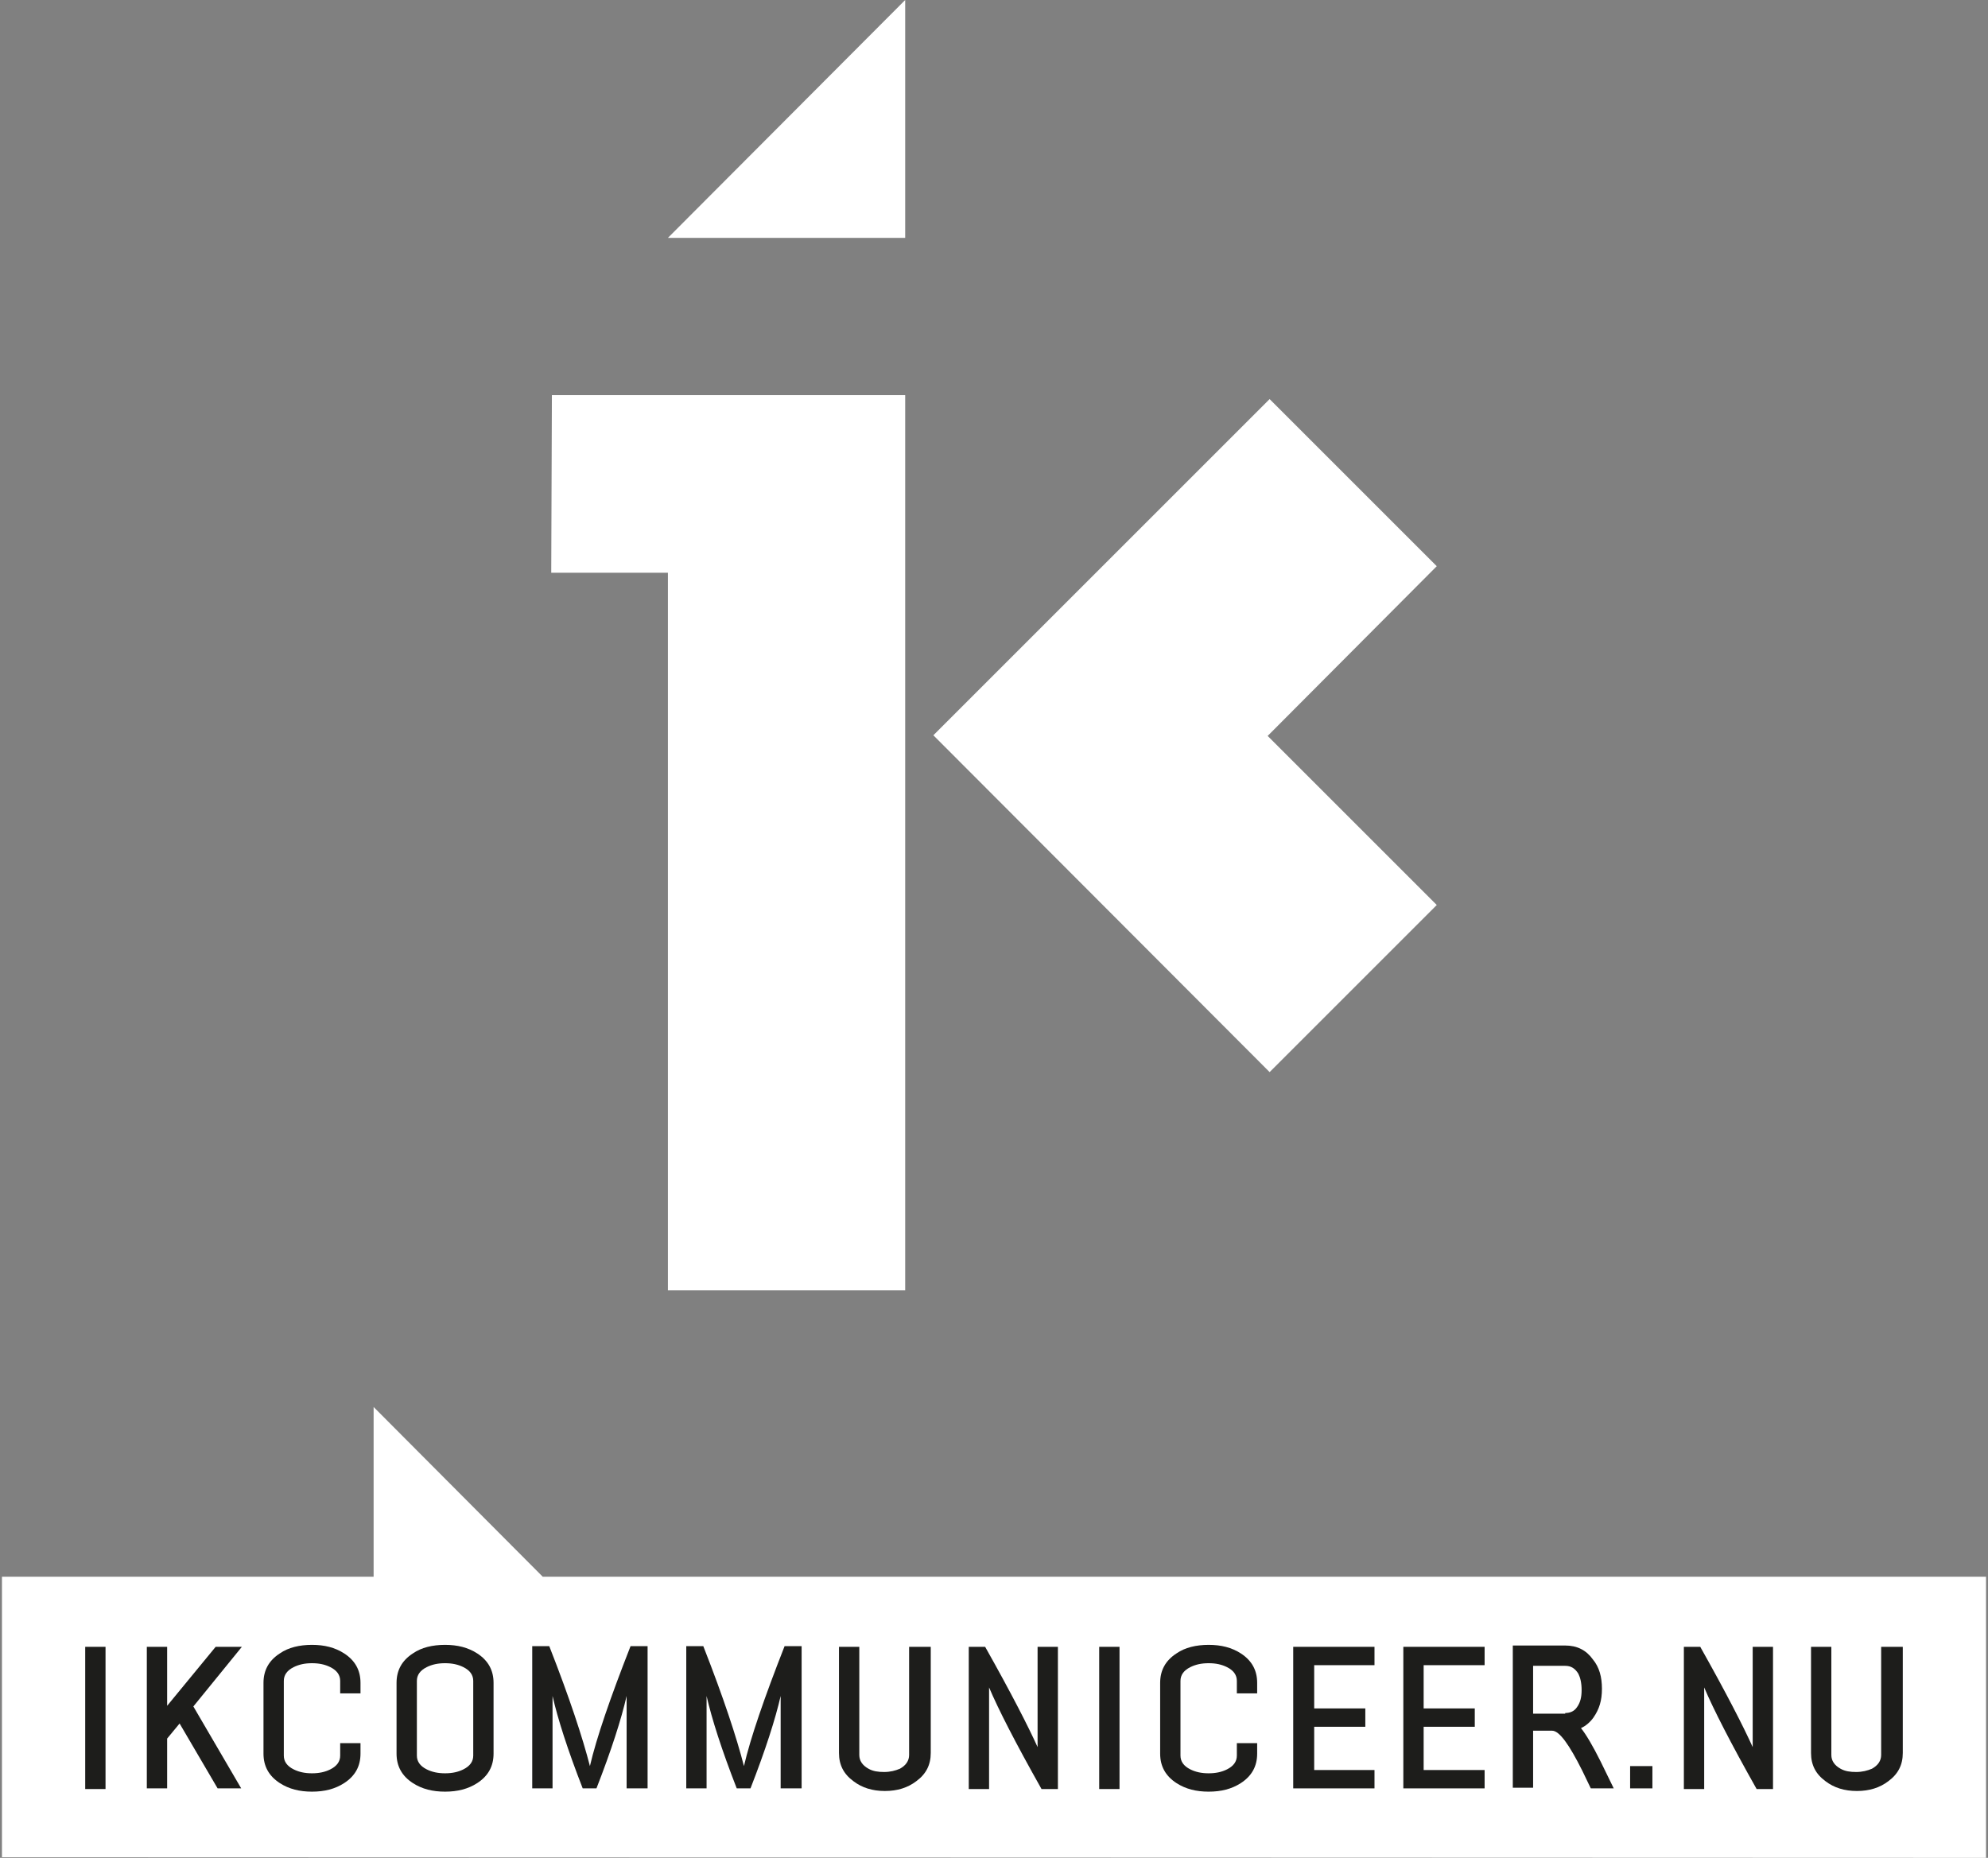 <?xml version="1.0" encoding="UTF-8"?>
<svg xmlns="http://www.w3.org/2000/svg" version="1.1" viewBox="0 0 303.3 283.5">
  <rect x="0" y="0" width="303.3" height="283.5" fill="#808080" stroke="none"/>
  <defs>
    <style>
      .cls-1 {
        fill: #1d1d1b;
      }

      .cls-2 {
        fill: #fff;
      }
    </style>
  </defs>
  <!-- Generator: Adobe Illustrator 28.7.1, SVG Export Plug-In . SVG Version: 1.2.0 Build 142)  -->
  <g>
    <g id="Laag_1">
      <g>
        <g>
          <polygon class="cls-2" points="138.1 0 138.1 36.3 101.9 36.3 138.1 0"/>
          <polygon class="cls-2" points="101.9 196.9 138.1 196.9 138.1 60.3 84.2 60.3 84.1 87.4 101.9 87.4 101.9 196.9"/>
          <polygon class="cls-2" points="219.2 86.4 193.7 60.9 142.4 112.2 193.7 163.6 219.2 138.1 193.4 112.3 219.2 86.4"/>
        </g>
        <g>
          <polygon class="cls-2" points="82.8 240.6 57 214.7 57 240.6 .3 240.6 .3 283.4 303 283.5 303 240.6 82.8 240.6"/>
          <g>
            <rect class="cls-1" x="13" y="251.3" width="3.1" height="21.7"/>
            <polygon class="cls-1" points="36.9 251.3 29.5 260.4 36.8 272.9 33.2 272.9 27.4 263 25.5 265.3 25.5 272.9 22.4 272.9 22.4 251.3 25.5 251.3 25.5 260.3 32.9 251.3 36.9 251.3"/>
            <g>
              <path class="cls-1" d="M52.5,252.3c1.7,1.1,2.5,2.6,2.5,4.5v1.6h-3.1v-1.9c0-.9-.5-1.6-1.5-2.1-.8-.4-1.7-.6-2.8-.6s-2,.2-2.8.6c-1,.5-1.5,1.2-1.5,2.1v11.4c0,.9.5,1.6,1.5,2.1.8.4,1.7.6,2.8.6s2-.2,2.8-.6c1-.5,1.5-1.2,1.5-2.1v-1.9h3.1v1.6c0,1.9-.8,3.4-2.5,4.5-1.4.9-3,1.3-4.9,1.3s-3.5-.4-4.9-1.3c-1.7-1.1-2.5-2.6-2.5-4.5v-10.8c0-1.9.8-3.4,2.5-4.5,1.3-.9,3-1.3,4.9-1.3s3.5.4,4.9,1.3"/>
              <path class="cls-1" d="M72.8,252.3c1.7,1.1,2.5,2.6,2.5,4.5v10.8c0,1.9-.8,3.4-2.5,4.5-1.4.9-3,1.3-4.9,1.3s-3.5-.4-4.9-1.3c-1.7-1.1-2.5-2.6-2.5-4.5v-10.8c0-1.9.8-3.4,2.5-4.5,1.3-.9,3-1.3,4.9-1.3s3.5.4,4.9,1.3M72.2,256.5c0-.9-.5-1.6-1.5-2.1-.8-.4-1.7-.6-2.8-.6s-2,.2-2.8.6c-1,.5-1.5,1.2-1.5,2.1v11.4c0,.9.5,1.6,1.5,2.1.8.4,1.7.6,2.8.6s2-.2,2.8-.6c1-.5,1.5-1.2,1.5-2.1v-11.4Z"/>
              <path class="cls-1" d="M95.6,272.9v-14.1c-.8,3.5-2.3,8.2-4.6,14.1h-2.1c-2.3-5.9-3.8-10.6-4.6-14.1v14.1h-3.1v-21.7h2.6c3.1,7.9,5.1,14,6.2,18.3,1-4.3,3.1-10.4,6.2-18.3h2.6v21.7h-3.1Z"/>
              <path class="cls-1" d="M119.1,272.9v-14.1c-.8,3.5-2.3,8.2-4.6,14.1h-2.1c-2.3-5.9-3.8-10.6-4.6-14.1v14.1h-3.1v-21.7h2.6c3.1,7.9,5.1,14,6.2,18.3,1-4.3,3.1-10.4,6.2-18.3h2.6v21.7h-3.1Z"/>
              <path class="cls-1" d="M138.9,251.3h3.1v16.2c0,1.8-.7,3.2-2.2,4.3-1.3,1-2.9,1.5-4.8,1.5s-3.5-.5-4.8-1.5c-1.5-1.1-2.2-2.5-2.2-4.3v-16.2h3.1v16.5c0,.9.5,1.6,1.4,2.1.7.4,1.5.5,2.4.5s1.7-.2,2.4-.5c.9-.5,1.4-1.2,1.4-2.1v-16.5Z"/>
              <path class="cls-1" d="M150.3,251.3c4,7.1,6.6,12.2,8,15.3v-15.3h3.1v21.7h-2.5c-4-7.1-6.6-12.2-8-15.5v15.5h-3.1v-21.7h2.5Z"/>
            </g>
            <rect class="cls-1" x="167.7" y="251.3" width="3.1" height="21.7"/>
            <path class="cls-1" d="M189.3,252.3c1.7,1.1,2.5,2.6,2.5,4.5v1.6h-3.1v-1.9c0-.9-.5-1.6-1.5-2.1-.8-.4-1.7-.6-2.8-.6s-2,.2-2.8.6c-1,.5-1.5,1.2-1.5,2.1v11.4c0,.9.5,1.6,1.5,2.1.8.4,1.7.6,2.8.6s2-.2,2.8-.6c1-.5,1.5-1.2,1.5-2.1v-1.9h3.1v1.6c0,1.9-.8,3.4-2.5,4.5-1.4.9-3,1.3-4.9,1.3s-3.5-.4-4.9-1.3c-1.7-1.1-2.5-2.6-2.5-4.5v-10.8c0-1.9.8-3.4,2.5-4.5,1.3-.9,3-1.3,4.9-1.3s3.5.4,4.9,1.3"/>
            <polygon class="cls-1" points="197.3 251.3 209.7 251.3 209.7 254.1 200.5 254.1 200.5 260.7 208.3 260.7 208.3 263.5 200.5 263.5 200.5 270.1 209.7 270.1 209.7 272.9 197.3 272.9 197.3 251.3"/>
            <polygon class="cls-1" points="214.1 251.3 226.5 251.3 226.5 254.1 217.2 254.1 217.2 260.7 225 260.7 225 263.5 217.2 263.5 217.2 270.1 226.5 270.1 226.5 272.9 214.1 272.9 214.1 251.3"/>
            <path class="cls-1" d="M242.7,272.9l-1.3-2.7c-2-4-3.5-6.1-4.6-6.1h-2.9v8.7h-3.1v-21.7h8c1.8,0,3.2.7,4.2,2.1,1,1.2,1.4,2.7,1.4,4.5s-.4,3.1-1.3,4.4c-.5.7-1.2,1.3-1.9,1.6.8,1,1.8,2.7,3,5.1l2,4.1h-3.5ZM238.8,261.4c.8,0,1.4-.3,1.8-.9.5-.7.7-1.5.7-2.6s-.2-1.9-.5-2.5c-.5-.8-1.1-1.2-2-1.2h-4.9v7.3h4.9Z"/>
            <rect class="cls-1" x="248.7" y="269.5" width="3.4" height="3.4"/>
            <g>
              <path class="cls-1" d="M259.4,251.3c4,7.1,6.6,12.2,8,15.3v-15.3h3.1v21.7h-2.5c-4-7.1-6.6-12.2-8-15.5v15.5h-3.1v-21.7h2.5Z"/>
              <path class="cls-1" d="M287.2,251.3h3.1v16.2c0,1.8-.7,3.2-2.2,4.3-1.3,1-2.9,1.5-4.8,1.5s-3.5-.5-4.8-1.5c-1.5-1.1-2.2-2.5-2.2-4.3v-16.2h3.1v16.5c0,.9.5,1.6,1.4,2.1.7.4,1.5.5,2.4.5s1.7-.2,2.4-.5c.9-.5,1.4-1.2,1.4-2.1v-16.5Z"/>
            </g>
          </g>
        </g>
      </g>
    </g>
  </g>
</svg>